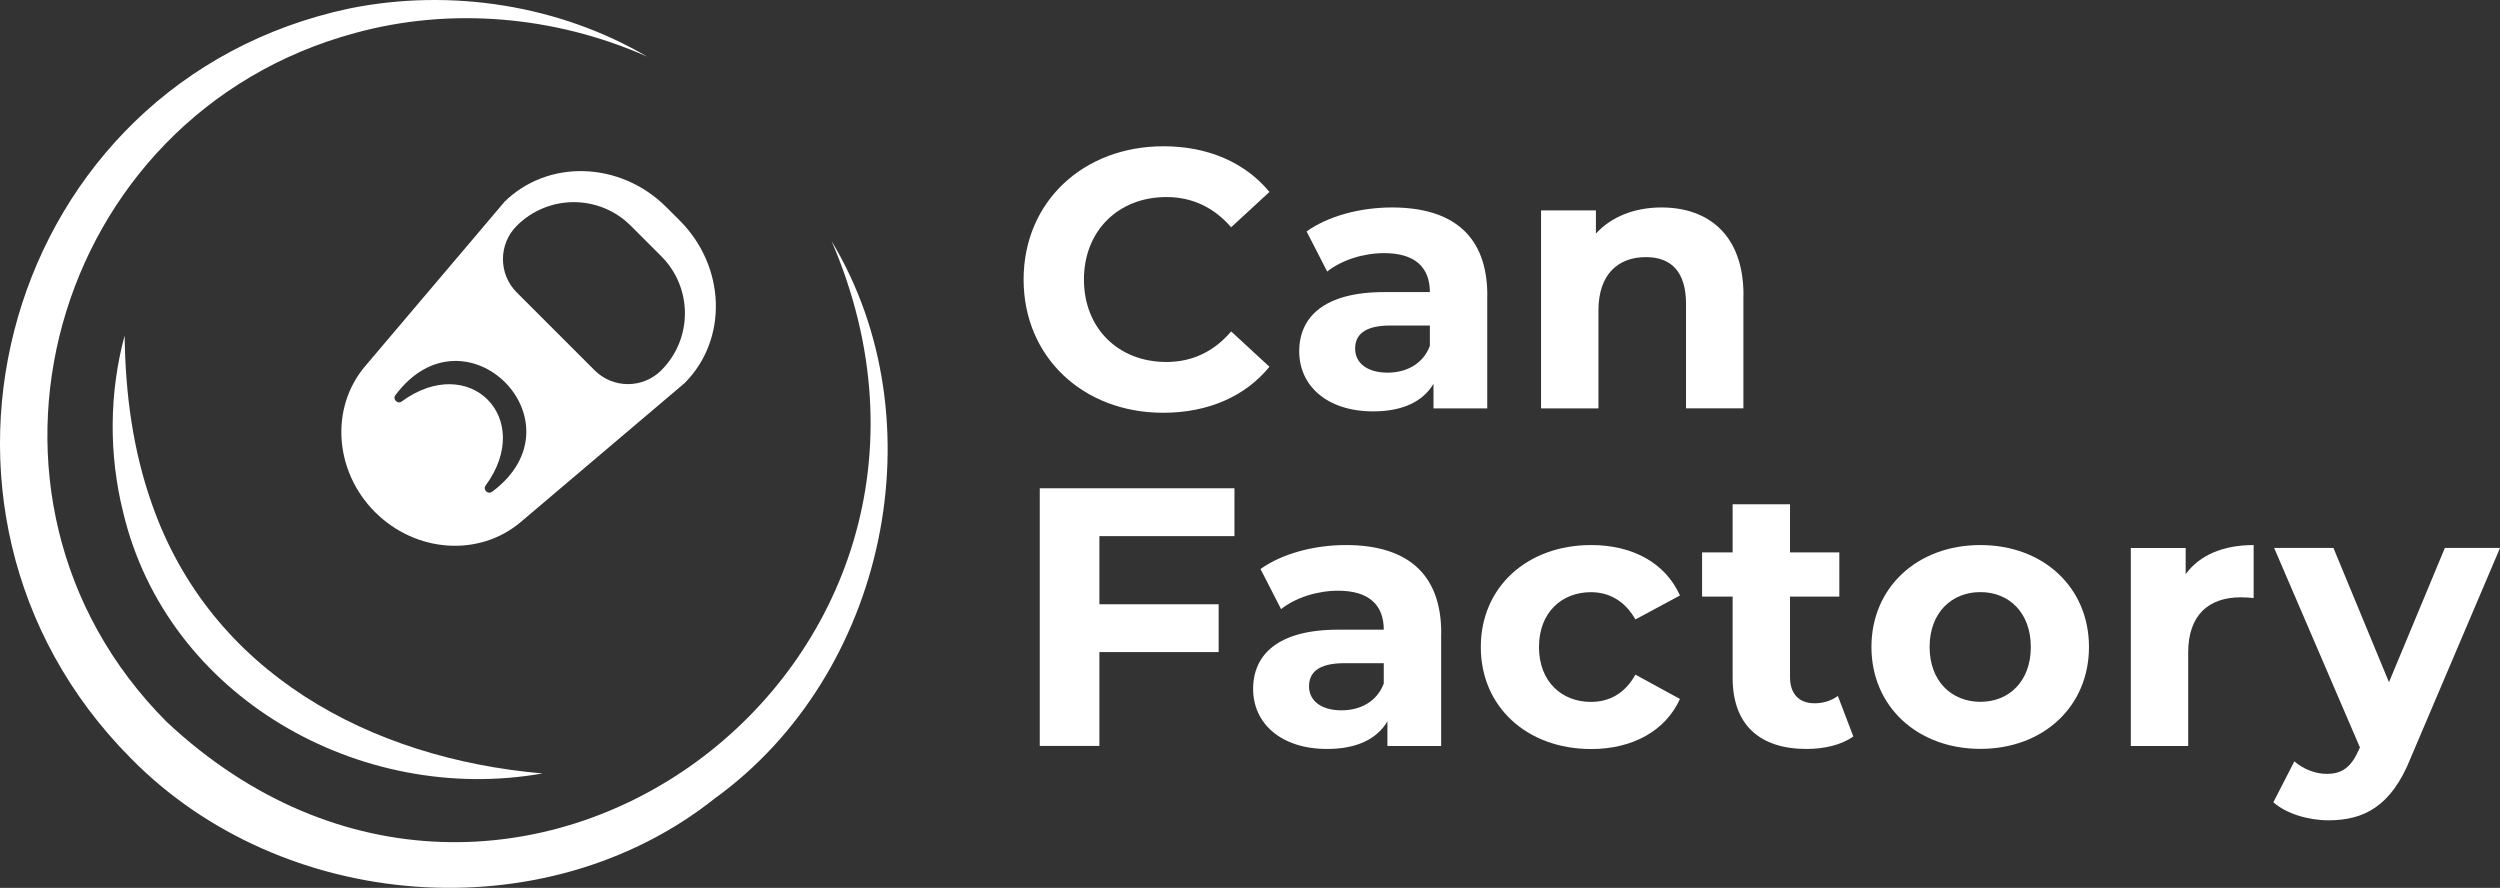 <svg xmlns="http://www.w3.org/2000/svg" id="Vrstva_2" data-name="Vrstva 2" viewBox="0 0 288 102.28"><rect x="0" y="0" width="288" height="102.28" fill="#333333" stroke="none"/><defs><style>      .cls-1 {        fill: #fff;      }    </style></defs><g id="Vrstva_1-2" data-name="Vrstva 1"><g><g><path class="cls-1" d="M95.78,27.73c21.23,49.21-37.13,92.35-76.59,55.42C-6.6,57.26,5.79,13.25,40.95,3.79c10.92-2.99,22.95-1.99,33.6,2.73C64.48.62,52.03-1.4,40.28.97.54,9.39-13.46,58.59,15.03,87.31c17.44,17.8,47.79,20.2,67.34,4.65,19.75-14.29,25.9-43.54,13.4-64.23Z"></path><path class="cls-1" d="M17.49,58.03c-2.15-6.08-3.06-12.63-3.13-19.38-1.76,6.52-1.86,13.61-.17,20.37,5.05,21.27,27.31,33.8,48.31,30.08-19.82-1.71-38.22-11.57-45.01-31.07Z"></path><path class="cls-1" d="M58.05,23.33l-15.99,18.86c-4.05,4.78-3.55,12.1,1.14,16.8,4.7,4.7,12.02,5.2,16.8,1.14l18.86-15.99c5.02-5.02,4.77-13.4-.55-18.73l-1.54-1.54c-5.32-5.32-13.71-5.57-18.73-.55ZM56.66,56.66c-.46.34-1.06-.27-.72-.72,5.72-7.8-1.89-15.4-9.68-9.68-.45.34-1.06-.28-.72-.72,8.04-10.82,21.95,3.1,11.13,11.13ZM76.18,29.52c3.63,3.63,3.63,9.51,0,13.14h0c-2.12,2.12-5.56,2.12-7.68,0l-8.97-8.97c-2.12-2.12-2.12-5.56,0-7.68,3.63-3.63,9.51-3.63,13.14,0l3.51,3.51Z"></path></g><g><path class="cls-1" d="M117.92,32.2c0-8.95,6.87-15.35,16.11-15.35,5.13,0,9.41,1.87,12.21,5.26l-4.41,4.07c-1.99-2.29-4.49-3.48-7.46-3.48-5.55,0-9.5,3.9-9.5,9.5s3.94,9.5,9.5,9.5c2.97,0,5.47-1.19,7.46-3.52l4.41,4.07c-2.8,3.43-7.08,5.3-12.25,5.3-9.2,0-16.07-6.4-16.07-15.35Z"></path><path class="cls-1" d="M171.33,34.03v13.02h-6.19v-2.84c-1.23,2.08-3.6,3.18-6.95,3.18-5.34,0-8.52-2.97-8.52-6.91s2.84-6.83,9.79-6.83h5.26c0-2.84-1.7-4.49-5.26-4.49-2.42,0-4.92.81-6.57,2.12l-2.37-4.62c2.5-1.78,6.19-2.76,9.84-2.76,6.95,0,10.98,3.22,10.98,10.13ZM164.72,39.83v-2.33h-4.54c-3.1,0-4.07,1.15-4.07,2.67,0,1.65,1.4,2.76,3.73,2.76,2.2,0,4.11-1.02,4.88-3.09Z"></path><path class="cls-1" d="M200.84,33.98v13.06h-6.61v-12.04c0-3.69-1.7-5.38-4.62-5.38-3.18,0-5.47,1.95-5.47,6.15v11.28h-6.61v-22.81h6.32v2.67c1.78-1.95,4.45-3.01,7.55-3.01,5.38,0,9.45,3.14,9.45,10.09Z"></path><path class="cls-1" d="M126.65,61.77v7.84h13.74v5.51h-13.74v10.81h-6.87v-29.68h22.43v5.51h-15.56Z"></path><path class="cls-1" d="M166.02,72.92v13.02h-6.19v-2.84c-1.23,2.08-3.6,3.18-6.95,3.18-5.34,0-8.52-2.97-8.52-6.91s2.84-6.83,9.79-6.83h5.26c0-2.84-1.7-4.49-5.26-4.49-2.42,0-4.92.81-6.57,2.12l-2.37-4.62c2.5-1.78,6.19-2.76,9.84-2.76,6.95,0,10.98,3.22,10.98,10.13ZM159.41,78.73v-2.33h-4.54c-3.09,0-4.07,1.15-4.07,2.67,0,1.65,1.4,2.76,3.73,2.76,2.2,0,4.11-1.02,4.88-3.09Z"></path><path class="cls-1" d="M170.59,74.53c0-6.87,5.3-11.74,12.72-11.74,4.79,0,8.56,2.08,10.22,5.81l-5.13,2.76c-1.23-2.16-3.05-3.14-5.13-3.14-3.35,0-5.98,2.33-5.98,6.32s2.63,6.32,5.98,6.32c2.08,0,3.9-.93,5.13-3.14l5.13,2.8c-1.65,3.65-5.43,5.77-10.22,5.77-7.42,0-12.72-4.88-12.72-11.74Z"></path><path class="cls-1" d="M213.5,84.84c-1.36.98-3.35,1.44-5.38,1.44-5.38,0-8.52-2.76-8.52-8.18v-9.37h-3.52v-5.09h3.52v-5.55h6.61v5.55h5.68v5.09h-5.68v9.28c0,1.95,1.06,3.01,2.84,3.01.97,0,1.95-.3,2.67-.85l1.78,4.66Z"></path><path class="cls-1" d="M215.59,74.53c0-6.87,5.3-11.74,12.55-11.74s12.51,4.88,12.51,11.74-5.26,11.74-12.51,11.74-12.55-4.88-12.55-11.74ZM233.95,74.53c0-3.94-2.5-6.32-5.81-6.32s-5.85,2.37-5.85,6.32,2.54,6.32,5.85,6.32,5.81-2.37,5.81-6.32Z"></path><path class="cls-1" d="M259.62,62.79v6.1c-.55-.04-.97-.08-1.48-.08-3.65,0-6.06,1.99-6.06,6.36v10.77h-6.61v-22.81h6.32v3.01c1.61-2.2,4.33-3.35,7.84-3.35Z"></path><path class="cls-1" d="M288,63.13l-10.3,24.21c-2.2,5.51-5.34,7.16-9.45,7.16-2.33,0-4.88-.76-6.36-2.08l2.42-4.71c1.02.89,2.42,1.44,3.73,1.44,1.82,0,2.84-.81,3.73-2.84l.09-.21-9.88-22.98h6.83l6.4,15.47,6.44-15.47h6.36Z"></path></g></g></g></svg>